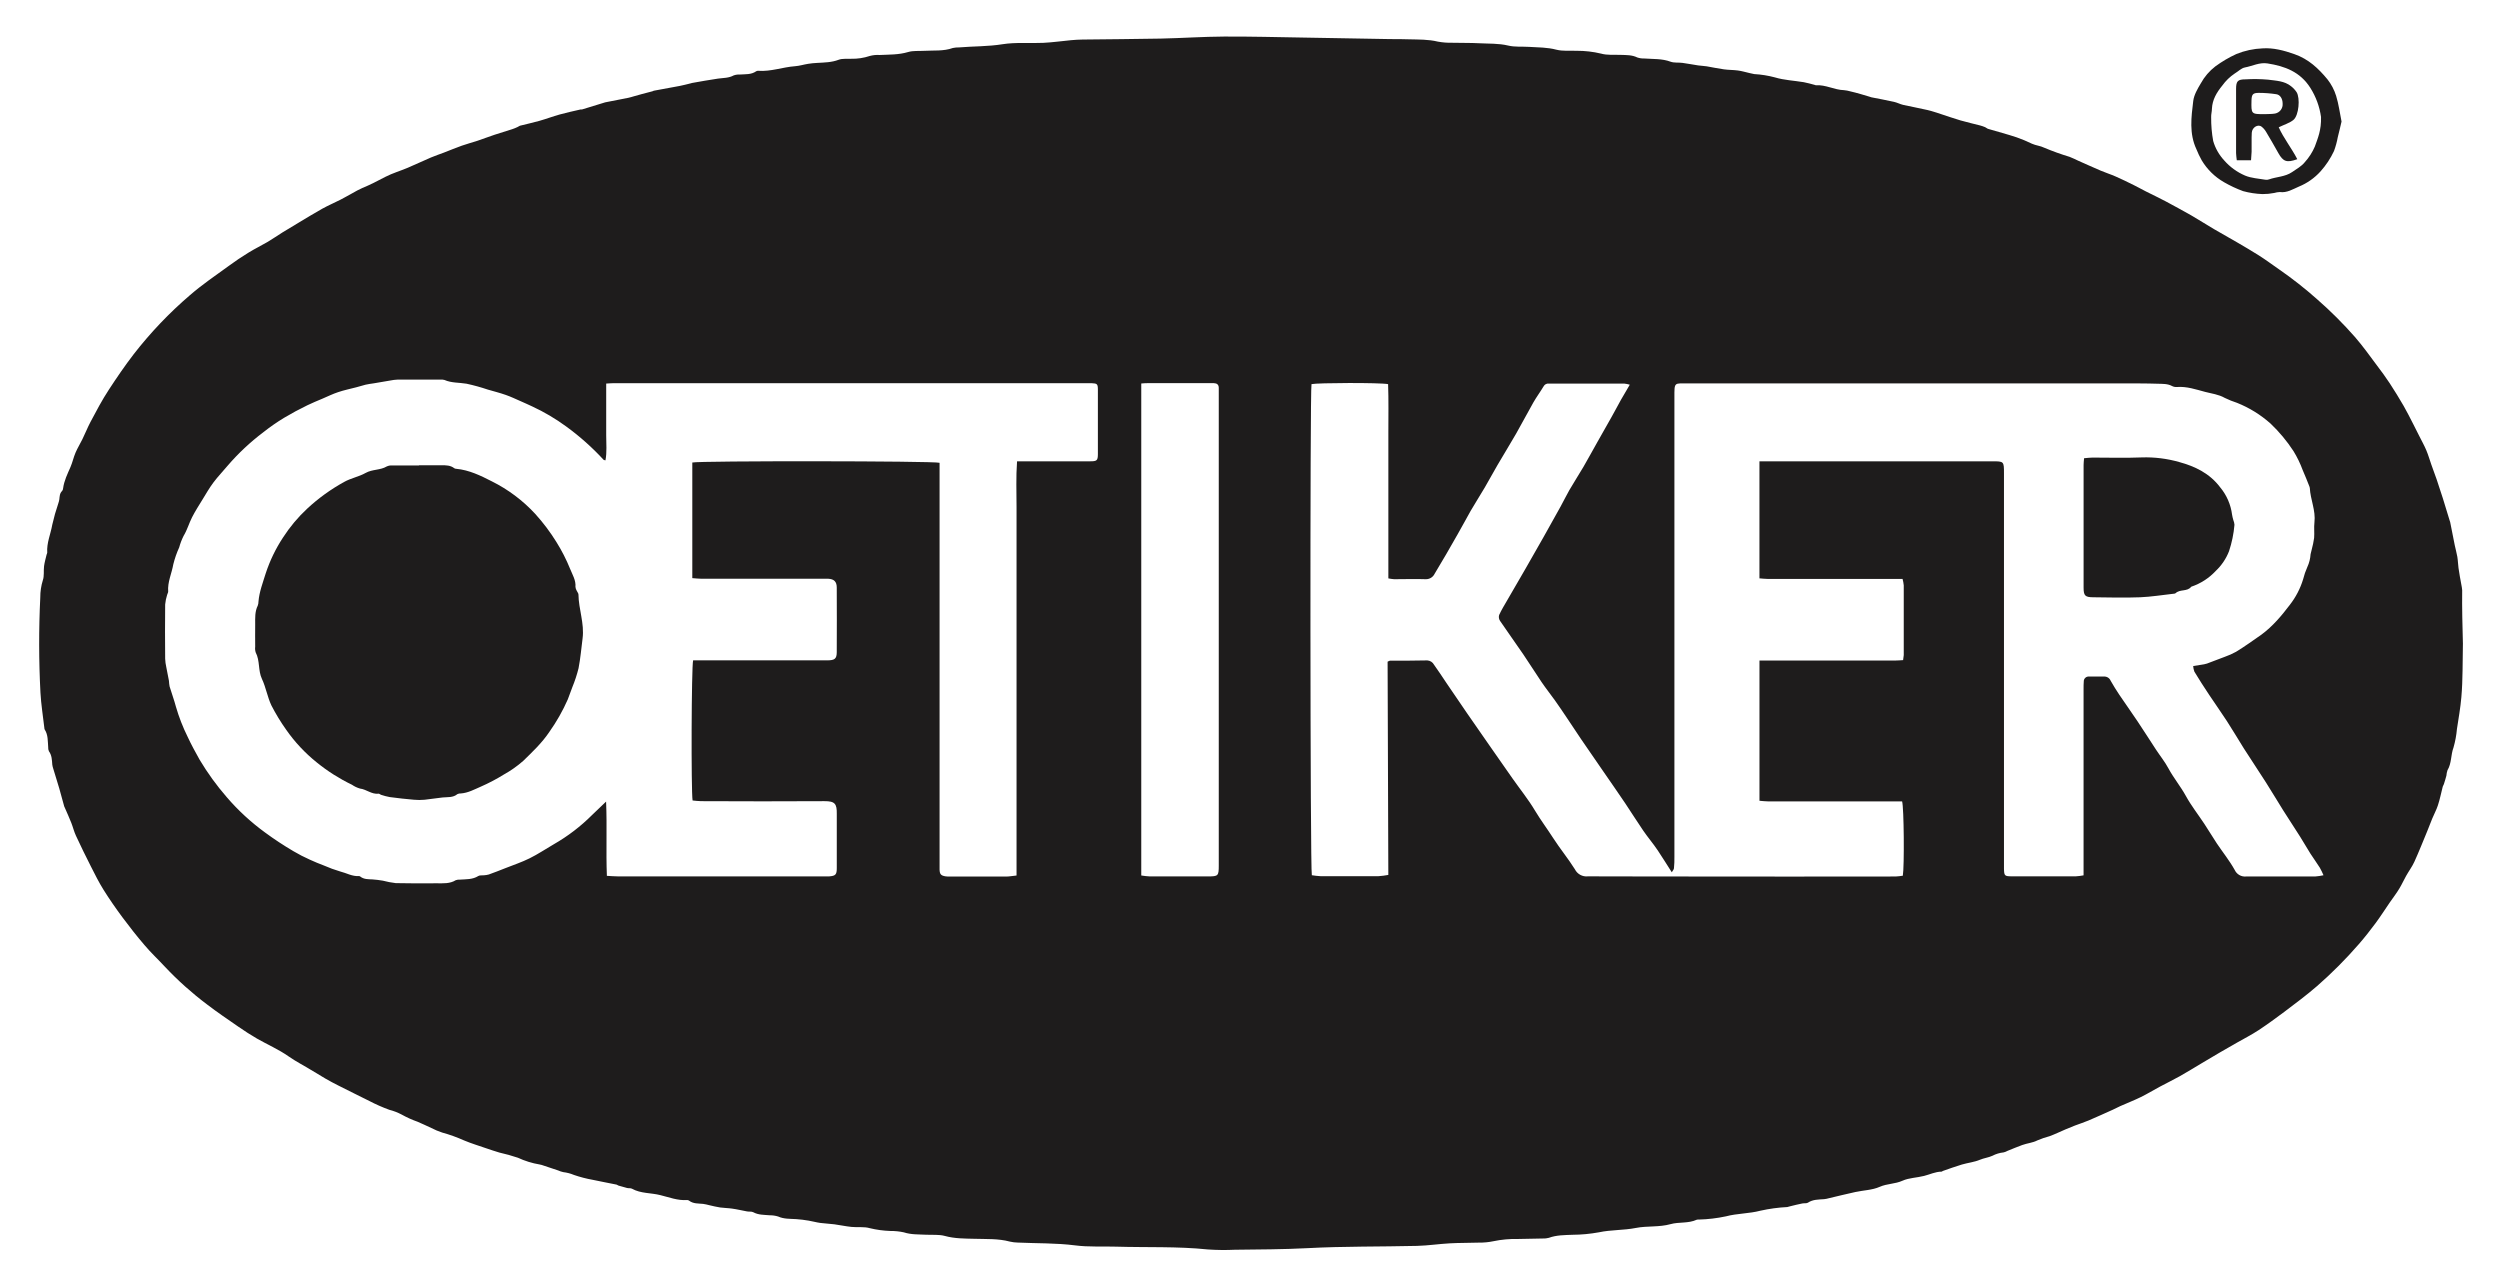 <svg width="887" height="456" viewBox="0 0 887 456" fill="none" xmlns="http://www.w3.org/2000/svg">
<path d="M873.84 228.361C873.69 234.841 873.84 241.111 873.29 247.361C872.97 251.131 872.29 254.911 871.72 258.661C871.526 260.875 871.121 263.065 870.51 265.201C869.51 267.841 869.87 270.781 868.37 273.271C868.158 273.899 868.026 274.55 867.98 275.211C867.72 276.211 867.4 277.211 867.09 278.211C866.99 278.531 866.76 278.801 866.68 279.121C866.1 281.341 865.68 283.601 864.95 285.781C864.43 287.391 863.58 288.881 862.95 290.451C862.32 292.021 861.78 293.451 861.16 294.961C859.66 298.571 858.23 302.211 856.61 305.771C855.81 307.531 854.61 309.111 853.69 310.771C852.85 312.251 852.17 313.821 851.28 315.261C850.28 316.961 849.02 318.551 847.89 320.201C846.2 322.661 844.59 325.201 842.82 327.581C841.05 329.961 839.01 332.581 836.93 334.961C832.33 340.261 827.371 345.24 822.09 349.861C818.35 353.101 814.36 356.061 810.41 359.051C807.41 361.291 804.41 363.481 801.34 365.511C798.85 367.141 796.18 368.511 793.59 369.981C791.59 371.141 789.53 372.301 787.5 373.481C785.47 374.661 783.34 375.931 781.27 377.171C778.64 378.731 776.05 380.341 773.39 381.841C771.07 383.141 768.67 384.291 766.33 385.551C763.99 386.811 761.88 388.101 759.59 389.231C757.3 390.361 754.72 391.361 752.29 392.441C751.4 392.831 750.54 393.311 749.66 393.711C746.79 395.001 743.92 396.311 741.03 397.541C739.45 398.211 737.8 398.731 736.19 399.341C735.06 399.771 733.94 400.231 732.83 400.711C730.97 401.501 729.15 402.401 727.25 403.101C725.752 403.498 724.285 404.003 722.86 404.611C721.22 405.471 719.25 405.611 717.47 406.261C715.69 406.911 713.98 407.631 712.25 408.331C711.821 408.575 711.36 408.757 710.88 408.871C709.482 409.017 708.124 409.428 706.88 410.081C705.52 410.711 703.93 410.871 702.46 411.491C700.46 412.341 698.18 412.551 696.06 413.181C693.78 413.851 691.56 414.691 689.31 415.461C689.16 415.521 689.02 415.701 688.88 415.701C686.68 415.701 684.73 416.701 682.67 417.211C680.13 417.871 677.33 417.871 675 418.921C672.38 420.111 669.54 419.921 666.91 421.091C664.28 422.261 661.16 422.301 658.27 422.931C655.14 423.611 652.04 424.391 648.92 425.121C648.364 425.283 647.795 425.397 647.22 425.461C645.22 425.611 643.22 425.531 641.45 426.711C640.95 427.031 640.14 426.851 639.45 426.991C638.01 427.281 636.57 427.631 635.13 427.991C634.802 428.101 634.468 428.191 634.13 428.261C630.912 428.423 627.714 428.858 624.57 429.561C620.57 430.621 616.33 430.491 612.35 431.561C609.188 432.237 605.971 432.618 602.74 432.701C602.492 432.68 602.241 432.7 602 432.761C599 434.141 595.7 433.491 592.73 434.321C588.62 435.471 584.42 434.881 580.38 435.681C576.03 436.541 571.58 436.301 567.31 437.221C564.211 437.787 561.069 438.081 557.92 438.101C555.09 438.221 552.26 438.181 549.53 439.181C548.807 439.378 548.058 439.459 547.31 439.421C544.39 439.491 541.48 439.511 538.56 439.591C535.646 439.52 532.733 439.785 529.88 440.381C528.167 440.739 526.42 440.907 524.67 440.881C521.26 441.001 517.83 440.941 514.43 441.131C510.54 441.341 506.66 441.941 502.77 442.041C489.77 442.351 476.77 442.151 463.77 442.851C455.21 443.301 446.66 443.301 438.1 443.411C434.937 443.558 431.769 443.525 428.61 443.311C417.74 442.181 406.83 442.641 395.94 442.311C391.11 442.161 386.23 442.481 381.46 441.861C374.66 440.991 367.85 441.181 361.05 440.861C360.13 440.843 359.215 440.73 358.32 440.521C354.16 439.401 349.9 439.661 345.66 439.521C342.17 439.441 338.66 439.461 335.26 438.521C333.15 437.941 330.8 438.191 328.55 438.081C325.91 437.941 323.27 438.081 320.66 437.231C319.112 436.897 317.533 436.736 315.95 436.751C313.465 436.67 310.996 436.335 308.58 435.751C306.58 435.161 304.27 435.531 302.12 435.311C299.97 435.091 298.05 434.651 296 434.381C294.35 434.161 292.68 434.121 291 433.891C289.62 433.701 288.27 433.301 286.89 433.081C285.42 432.826 283.938 432.646 282.45 432.541C280.3 432.411 278.15 432.541 276.09 431.621C275.119 431.32 274.107 431.172 273.09 431.181C271.09 431.001 269.09 431.101 267.26 430.101C266.65 429.771 265.78 429.951 265.05 429.811C263.27 429.491 261.5 429.051 259.72 428.811C258.32 428.601 256.89 428.611 255.5 428.411C254.11 428.211 252.93 427.881 251.65 427.601C250.933 427.405 250.205 427.251 249.47 427.141C247.74 426.961 245.96 427.141 244.47 425.981C244.265 425.839 244.02 425.765 243.77 425.771C240.46 426.021 237.36 424.771 234.28 424.031C230.94 423.181 227.34 423.501 224.21 421.751C223.74 421.491 223.05 421.641 222.49 421.501C221.49 421.251 220.49 420.941 219.42 420.641C219.19 420.571 218.99 420.351 218.76 420.301C215.95 419.721 213.12 419.211 210.31 418.601C208.045 418.198 205.815 417.62 203.64 416.871C202.429 416.363 201.154 416.026 199.85 415.871C199.213 415.734 198.593 415.53 198 415.261L195.9 414.561L192.9 413.561C192.438 413.379 191.959 413.245 191.47 413.161C188.808 412.712 186.218 411.909 183.77 410.771C181.596 410.041 179.387 409.424 177.15 408.921C175.59 408.471 174.05 407.921 172.51 407.411C169.88 406.501 167.21 405.701 164.65 404.621C162.138 403.496 159.543 402.563 156.89 401.831C155.568 401.4 154.284 400.861 153.05 400.221C151.42 399.491 149.82 398.681 148.17 398.001C146.204 397.307 144.3 396.448 142.48 395.431C141.104 394.705 139.647 394.145 138.14 393.761C135.707 392.876 133.335 391.83 131.04 390.631C127.37 388.851 123.74 386.961 120.04 385.141C116.93 383.601 113.92 381.821 110.96 379.981C108 378.141 105.14 376.731 102.37 374.791C98.89 372.341 94.9 370.621 91.18 368.491C88.96 367.221 86.81 365.811 84.7 364.361C80.91 361.731 77.08 359.161 73.44 356.361C68.088 352.339 63.089 347.866 58.5 342.991C56.12 340.401 53.5 337.991 51.27 335.321C48.54 332.141 45.95 328.841 43.45 325.481C41.1 322.311 38.84 319.061 36.75 315.721C35.08 313.051 33.67 310.221 32.25 307.411C30.416 303.811 28.65 300.181 26.95 296.521C26.26 295.051 25.89 293.441 25.29 291.931C24.58 290.121 23.77 288.361 23 286.581C22.94 286.421 22.84 286.281 22.79 286.131C22.2 284.001 21.65 281.861 21.03 279.741C20.35 277.391 19.61 275.051 18.9 272.741C18.735 272.271 18.618 271.785 18.55 271.291C18.42 269.641 18.41 267.981 17.35 266.531C17.147 266.076 17.061 265.578 17.1 265.081C16.92 262.941 17.1 260.721 15.84 258.801C15.77 258.647 15.736 258.48 15.74 258.311C15.26 254.121 14.58 249.931 14.35 245.731C13.765 234.493 13.745 223.232 14.29 211.991C14.281 209.917 14.588 207.853 15.2 205.871C15.74 204.371 15.42 202.571 15.63 200.871C15.81 199.501 16.21 198.151 16.53 196.791C16.58 196.551 16.77 196.321 16.76 196.091C16.51 192.631 17.98 189.461 18.55 186.151C19.123 183.604 19.834 181.091 20.68 178.621C20.848 178.154 20.971 177.672 21.05 177.181C21.17 176.111 21.16 175.021 22.05 174.181C22.255 173.917 22.374 173.595 22.39 173.261C22.74 170.551 23.94 168.161 25.01 165.701C25.72 164.051 26.09 162.261 26.8 160.601C27.51 158.941 28.44 157.471 29.21 155.881C30.21 153.881 31.04 151.711 32.11 149.701C34.17 145.811 36.22 141.921 38.65 138.221C41.44 133.961 44.29 129.771 47.4 125.721C53.341 118.064 60.042 111.028 67.4 104.721C71.73 100.971 76.51 97.721 81.14 94.361C83.4 92.701 85.73 91.121 88.14 89.651C90.33 88.291 92.66 87.171 94.88 85.871C96.68 84.811 98.4 83.601 100.18 82.491C101.96 81.381 103.91 80.221 105.78 79.111C108.63 77.411 111.46 75.651 114.36 74.041C116.47 72.871 118.71 71.921 120.86 70.821C122.29 70.091 123.66 69.281 125.07 68.521C126.179 67.862 127.324 67.264 128.5 66.731C131.34 65.571 134.04 64.161 136.76 62.731C139.29 61.431 142.06 60.631 144.68 59.521C147.3 58.411 150.14 57.061 152.9 55.881C154.4 55.241 155.95 54.741 157.48 54.151C159.61 53.331 161.72 52.441 163.87 51.681C165.72 51.021 167.62 50.541 169.48 49.921C171.34 49.301 173.48 48.471 175.48 47.811C177.48 47.151 179.7 46.511 181.8 45.811C182.414 45.603 183.015 45.359 183.6 45.081C183.874 44.903 184.162 44.746 184.46 44.611C186.76 44.021 189.09 43.531 191.37 42.881C193.81 42.191 196.18 41.291 198.62 40.611C201.06 39.931 203.55 39.411 206.02 38.831C206.18 38.831 206.36 38.831 206.51 38.831L214.01 36.531C214.242 36.444 214.479 36.371 214.72 36.311C217.46 35.771 220.21 35.251 222.94 34.701C223.59 34.571 224.22 34.361 224.85 34.181C225.79 33.921 226.72 33.631 227.67 33.391C228.93 33.061 230.21 32.761 231.48 32.391C231.64 32.391 231.78 32.221 231.94 32.191C235.01 31.621 238.09 31.081 241.16 30.491C242.45 30.241 243.71 29.901 244.98 29.591C245.14 29.591 245.3 29.481 245.46 29.451C248.55 28.921 251.64 28.331 254.74 27.891C256.63 27.621 258.55 27.731 260.32 26.751C261.026 26.506 261.773 26.401 262.52 26.441C264.52 26.301 266.52 26.521 268.31 25.281C268.526 25.152 268.779 25.095 269.03 25.121C273.49 25.451 277.71 23.811 282.1 23.491C283.65 23.381 285.16 22.891 286.7 22.651C287.77 22.481 288.848 22.371 289.93 22.321C292.5 22.171 295.04 22.161 297.54 21.211C298.87 20.701 300.54 20.941 302 20.851C304.248 20.901 306.487 20.563 308.62 19.851C309.743 19.548 310.909 19.433 312.07 19.511C315.47 19.351 318.86 19.461 322.21 18.461C324 17.921 326.01 18.151 327.92 18.031C331.31 17.831 334.75 18.221 338.06 17.031C338.792 16.874 339.541 16.803 340.29 16.821C345.42 16.391 350.55 16.521 355.69 15.691C360.42 14.941 365.34 15.431 370.16 15.201C373.48 15.041 376.77 14.561 380.08 14.251C381.41 14.131 382.74 14.051 384.08 14.031C393.33 13.911 402.58 13.881 411.82 13.691C419.31 13.531 426.82 13.011 434.29 12.971C443.69 12.921 453.1 13.181 462.5 13.331C472.75 13.491 482.99 13.691 493.24 13.871C495.49 13.871 497.74 13.871 499.98 13.951C503.39 14.041 506.8 13.951 510.17 14.771C511.819 15.072 513.494 15.207 515.17 15.171C518.42 15.261 521.67 15.171 524.92 15.351C528.17 15.531 531.7 15.351 535.08 16.161C537.47 16.741 540.08 16.471 542.55 16.631C545.77 16.831 548.99 16.781 552.2 17.631C554.49 18.211 557 17.931 559.42 18.021C562.33 18.007 565.23 18.343 568.06 19.021C570.25 19.641 572.69 19.381 575.06 19.471C577.06 19.541 579.06 19.471 580.92 20.391C581.709 20.656 582.538 20.778 583.37 20.751C586.5 20.991 589.66 20.751 592.72 21.891C594 22.361 595.53 22.121 596.93 22.311C598.8 22.561 600.66 22.931 602.53 23.211C603.53 23.361 604.53 23.371 605.53 23.531C607.53 23.861 609.53 24.321 611.63 24.601C613.27 24.831 614.95 24.791 616.63 25.011C618 25.201 619.34 25.601 620.69 25.911C621.245 26.068 621.81 26.191 622.38 26.281C624.857 26.42 627.313 26.812 629.71 27.451C633 28.451 636.54 28.591 639.97 29.161C641.25 29.381 642.51 29.781 643.78 30.101C643.94 30.101 644.1 30.261 644.25 30.251C647.72 30.001 650.81 31.891 654.25 31.991C654.988 32.054 655.719 32.191 656.43 32.401C657.71 32.701 658.98 33.021 660.25 33.401C661.25 33.671 662.25 33.991 663.25 34.291C663.482 34.381 663.719 34.458 663.96 34.521C666.62 35.061 669.29 35.521 671.96 36.131C673.08 36.371 674.12 36.951 675.23 37.211C678.11 37.861 681.02 38.371 683.89 39.041C685.48 39.411 687.02 39.951 688.58 40.451C690.91 41.201 693.21 42.031 695.58 42.721C697.95 43.411 700.18 43.891 702.47 44.491C703.101 44.656 703.719 44.867 704.32 45.121C704.7 45.271 705 45.611 705.38 45.721C708.75 46.721 712.15 47.611 715.49 48.721C717.338 49.37 719.148 50.125 720.91 50.981C722.32 51.631 723.91 51.721 725.32 52.421C728.245 53.65 731.232 54.725 734.27 55.641C735.33 56.021 736.33 56.561 737.35 57.021C740.02 58.201 742.67 59.411 745.35 60.551C747.08 61.291 748.88 61.851 750.59 62.601C752.8 63.601 754.97 64.601 757.14 65.711C758.57 66.411 759.96 67.211 761.39 67.931C763.68 69.091 766.01 70.171 768.28 71.381C771.34 73.011 774.38 74.681 777.39 76.381C780.11 77.961 782.76 79.661 785.48 81.261C788.2 82.861 791.1 84.461 793.9 86.091C796.42 87.561 798.9 89.021 801.41 90.601C803.92 92.181 806.17 93.901 808.57 95.541C813.313 98.821 817.852 102.388 822.16 106.221C826.904 110.37 831.37 114.826 835.53 119.561C838.28 122.731 840.74 126.161 843.27 129.561C844.87 131.671 846.44 133.801 847.89 136.011C849.61 138.631 851.24 141.311 852.81 144.011C854.02 146.101 855.09 148.281 856.2 150.431C856.95 151.871 857.66 153.321 858.39 154.771C859.22 156.431 860.14 158.051 860.86 159.771C861.58 161.491 862.04 163.161 862.64 164.851C863.24 166.541 863.94 168.361 864.54 170.131C865.3 172.364 866.033 174.604 866.74 176.851C867.56 179.481 868.35 182.121 869.16 184.761C869.222 184.915 869.275 185.072 869.32 185.231C869.87 187.971 870.4 190.721 870.95 193.461C871.23 194.831 871.63 196.171 871.86 197.541C872.09 198.911 872.09 200.191 872.28 201.541C872.56 203.541 872.92 205.461 873.28 207.411C873.425 208.07 873.525 208.738 873.58 209.411C873.5 215.771 873.68 222.181 873.84 228.361ZM492.32 234.761C492.86 234.531 493 234.411 493.15 234.411C497.56 234.411 501.98 234.411 506.39 234.311C506.892 234.337 507.378 234.493 507.801 234.765C508.224 235.037 508.568 235.415 508.8 235.861C510.31 237.941 511.7 240.111 513.14 242.241C515.58 245.821 518.01 249.421 520.47 252.991C523.136 256.844 525.803 260.684 528.47 264.511C531.136 268.338 533.86 272.234 536.64 276.201C539.32 280.011 542.27 283.661 544.64 287.641C546.64 290.971 548.96 294.071 551.05 297.321C553.48 301.101 556.37 304.591 558.76 308.401C559.176 309.243 559.84 309.936 560.662 310.389C561.485 310.841 562.426 311.03 563.36 310.931C564.03 310.931 564.69 310.931 565.36 310.931C576.01 311.001 586.65 310.931 597.29 310.981C622.37 311.061 647.46 310.981 672.54 310.981C673.404 310.936 674.266 310.843 675.12 310.701C675.69 307.381 675.52 286.461 674.87 284.331H627.26C626.26 284.331 625.19 284.181 624.26 284.111V234.361H672.34C673.34 234.361 674.26 234.261 675.22 234.211C675.331 233.623 675.408 233.028 675.45 232.431C675.45 224.184 675.45 215.938 675.45 207.691C675.377 206.92 675.236 206.157 675.03 205.411H671.85C657.01 205.411 642.176 205.411 627.35 205.411C626.35 205.411 625.27 205.271 624.25 205.201V163.671H706.81C711.01 163.671 711.01 163.671 711.01 167.971V305.711C711.01 306.541 711.01 307.381 711.01 308.211C711.07 310.721 711.22 310.911 713.75 310.921C721.33 310.921 728.913 310.921 736.5 310.921C737.423 310.864 738.342 310.747 739.25 310.571V244.341C739.25 243.511 739.25 242.671 739.32 241.841C739.306 241.59 739.348 241.339 739.442 241.105C739.536 240.872 739.68 240.662 739.864 240.49C740.048 240.318 740.268 240.189 740.507 240.112C740.747 240.034 741 240.01 741.25 240.041C743 240.041 744.75 240.041 746.5 240.041C746.996 240.012 747.489 240.137 747.91 240.401C748.331 240.664 748.659 241.052 748.85 241.511C749.79 243.201 750.85 244.851 751.9 246.451C754.05 249.641 756.29 252.771 758.43 255.971C760.57 259.171 762.76 262.631 764.95 265.971C766.41 268.191 768.11 270.281 769.36 272.621C771.2 276.041 773.69 279.021 775.56 282.431C777.43 285.841 779.9 288.981 782.07 292.261C783.59 294.561 785.01 296.941 786.54 299.261C788.65 302.401 791.05 305.381 792.88 308.671C793.226 309.423 793.796 310.048 794.513 310.462C795.229 310.876 796.056 311.057 796.88 310.981C805.05 310.981 813.22 310.981 821.38 310.981C822.389 310.903 823.391 310.756 824.38 310.541C823.994 309.629 823.56 308.738 823.08 307.871C822.01 306.171 820.82 304.541 819.74 302.871C818.49 300.871 817.34 298.871 816.09 296.871C814.09 293.751 812.09 290.671 810.09 287.531C808.09 284.391 806.09 280.911 803.98 277.641C801.39 273.571 798.69 269.571 796.1 265.511C794.1 262.311 792.16 259.031 790.1 255.841C788.04 252.651 785.85 249.621 783.78 246.481C781.993 243.814 780.256 241.091 778.57 238.311C778.329 237.669 778.184 236.995 778.14 236.311L781.04 235.851C781.718 235.77 782.387 235.629 783.04 235.431C785.167 234.658 787.287 233.854 789.4 233.021C790.76 232.545 792.078 231.957 793.34 231.261C796.43 229.381 799.34 227.261 802.34 225.181C806.41 222.181 809.51 218.441 812.44 214.591C814.554 211.879 816.151 208.801 817.15 205.511C817.52 204.02 818.022 202.564 818.65 201.161C819.309 199.739 819.695 198.206 819.79 196.641C819.897 196.074 820.034 195.514 820.2 194.961C820.57 193.614 820.854 192.244 821.05 190.861C821.2 189.041 820.95 187.171 821.16 185.371C821.68 181.121 819.72 177.241 819.52 173.111C819.503 172.945 819.459 172.783 819.39 172.631C818.6 170.681 817.86 168.711 817 166.801C816.133 164.45 815.038 162.189 813.73 160.051C811.408 156.499 808.684 153.227 805.61 150.301C802.094 147.164 798.057 144.666 793.68 142.921C792.207 142.447 790.77 141.869 789.38 141.191C787.15 139.911 784.67 139.651 782.38 139.041C779.16 138.191 775.88 137.041 772.38 137.311C771.794 137.359 771.206 137.245 770.68 136.981C769.06 136.101 767.3 136.211 765.57 136.151C763.48 136.091 761.4 136.041 759.32 136.041H599.08C593.91 136.041 594.08 135.411 594.08 141.041C594.08 195.374 594.08 249.708 594.08 304.041C594.08 305.371 594.08 306.711 593.92 308.041C593.92 308.451 593.52 308.821 593.15 309.481C591.36 306.701 589.8 304.151 588.15 301.691C586.5 299.231 584.65 297.091 583.01 294.691C580.82 291.511 578.79 288.211 576.63 285.011C574.06 281.201 571.43 277.431 568.82 273.651C566.21 269.871 563.59 266.091 561 262.291C559.28 259.771 557.62 257.211 555.92 254.681C554.52 252.601 553.13 250.511 551.67 248.471C550.21 246.431 548.46 244.221 546.97 242.031C544.75 238.771 542.68 235.411 540.46 232.161C537.74 228.161 534.91 224.261 532.2 220.261C532.003 219.962 531.874 219.624 531.82 219.27C531.767 218.916 531.791 218.555 531.89 218.211C532.72 216.401 533.77 214.681 534.78 212.941C536.91 209.231 539.08 205.541 541.22 201.831C543.36 198.121 545.48 194.391 547.59 190.661C549.7 186.931 551.71 183.341 553.73 179.661C554.79 177.751 555.73 175.771 556.81 173.891C558.42 171.111 560.18 168.411 561.81 165.631C563.52 162.691 565.13 159.691 566.81 156.731C568.49 153.771 570.11 150.941 571.73 148.041C572.87 146.041 573.96 143.921 575.1 141.881C576.1 140.141 577.1 138.431 578.25 136.491C577.596 136.298 576.927 136.164 576.25 136.091C567.34 136.091 558.42 136.091 549.5 136.091C549.128 136.052 548.753 136.127 548.425 136.306C548.096 136.484 547.83 136.758 547.66 137.091C546.51 139.021 545.15 140.841 544.03 142.801C541.95 146.441 540.03 150.181 537.95 153.801C535.87 157.421 533.51 161.251 531.32 164.991C529.78 167.641 528.32 170.341 526.78 172.991C525.24 175.641 523.39 178.481 521.78 181.271C520.17 184.061 518.78 186.821 517.17 189.561C514.49 194.251 511.82 198.961 509.01 203.561C508.733 204.149 508.292 204.645 507.741 204.989C507.189 205.333 506.55 205.511 505.9 205.501C502.15 205.371 498.4 205.501 494.65 205.501C493.957 205.451 493.269 205.354 492.59 205.211V170.621C492.59 164.871 492.59 159.121 492.59 153.371C492.59 147.621 492.7 141.931 492.5 136.291C489.56 135.721 467.34 135.811 465.32 136.291C464.77 138.651 464.84 308.401 465.44 310.531C466.47 310.699 467.508 310.812 468.55 310.871C475.38 310.871 482.21 310.871 489.04 310.871C490.228 310.795 491.41 310.645 492.58 310.421L492.32 234.761ZM360.67 310.631V196.261C360.67 190.841 360.67 185.421 360.67 180.011C360.67 174.601 360.44 169.251 360.85 163.671H363.85C371.51 163.671 379.18 163.671 386.85 163.671C389.18 163.671 389.52 163.371 389.53 161.121C389.53 153.541 389.53 145.951 389.53 138.371C389.53 136.221 389.3 136.051 387.29 135.951C386.95 135.951 386.62 135.951 386.29 135.951H217.8C216.99 135.951 216.18 136.031 215.08 136.091V145.191C215.08 148.281 215.08 151.361 215.08 154.441C215.08 157.521 215.37 160.361 214.82 163.331C214.44 163.231 214.25 163.241 214.16 163.141C210.135 158.768 205.687 154.806 200.88 151.311C197.103 148.543 193.059 146.158 188.81 144.191C187.49 143.591 186.18 142.961 184.81 142.381C183.03 141.601 181.28 140.761 179.45 140.121C177.37 139.391 175.23 138.851 173.1 138.231C170.618 137.393 168.091 136.695 165.53 136.141C162.92 135.701 160.21 135.911 157.7 134.811C157.216 134.674 156.71 134.633 156.21 134.691C151.13 134.691 146.05 134.691 140.97 134.691C140.14 134.73 139.314 134.833 138.5 135.001C136.5 135.321 134.59 135.661 132.63 136.001C131.63 136.161 130.63 136.261 129.7 136.491C128.77 136.721 127.5 137.121 126.4 137.411C124.25 137.981 122.07 138.411 119.97 139.131C118.06 139.761 116.24 140.661 114.39 141.451C112.54 142.241 110.81 142.931 109.07 143.781C106.23 145.154 103.453 146.651 100.74 148.271C98.185 149.822 95.73 151.532 93.39 153.391C88.78 156.873 84.552 160.835 80.78 165.211C79.13 167.211 77.32 169.051 75.78 171.111C74.24 173.171 73.11 175.171 71.84 177.241C70.57 179.311 69.25 181.361 68.15 183.521C67.05 185.681 66.4 188.071 65.15 190.111C64.49 191.422 63.964 192.795 63.58 194.211C62.698 196.142 61.999 198.151 61.49 200.211C60.93 203.451 59.4 206.511 59.67 209.901C59.67 210.281 59.38 210.671 59.29 211.081C58.94 212.18 58.708 213.313 58.6 214.461C58.53 220.871 58.54 227.291 58.6 233.701C58.641 234.711 58.775 235.715 59 236.701C59.29 238.321 59.64 239.931 59.94 241.551C59.975 242.222 60.052 242.89 60.17 243.551C60.89 245.971 61.79 248.341 62.43 250.781C63.491 254.44 64.877 257.998 66.57 261.411C67.86 264.211 69.33 266.861 70.82 269.541C73.643 274.27 76.883 278.738 80.5 282.891C84.515 287.554 89.055 291.739 94.03 295.361C97.276 297.75 100.644 299.97 104.12 302.011C106.001 303.122 107.944 304.124 109.94 305.011C111.56 305.771 113.23 306.431 114.94 307.091C116.807 307.912 118.724 308.613 120.68 309.191C122.91 309.741 124.97 311.001 127.38 310.831C127.55 310.833 127.714 310.897 127.84 311.011C129.1 312.011 130.63 311.941 132.12 312.011C133.36 312.101 134.6 312.251 135.82 312.461C137.328 312.857 138.862 313.148 140.41 313.331C145.24 313.451 150.07 313.421 154.9 313.391C157.22 313.391 159.58 313.601 161.71 312.291C162.184 312.124 162.688 312.056 163.19 312.091C165.41 311.931 167.67 312.091 169.7 310.811C170.2 310.481 171 310.641 171.7 310.551C172.282 310.52 172.858 310.426 173.42 310.271C175.42 309.551 177.42 308.781 179.36 308.001C182.22 306.871 185.14 305.901 187.88 304.541C190.88 303.071 193.61 301.201 196.49 299.541C201.47 296.693 206.047 293.192 210.1 289.131C211.59 287.661 213.1 286.241 215.04 284.401C215.42 293.401 214.97 301.981 215.32 310.751C216.76 310.821 217.98 310.941 219.2 310.941H291.95C292.7 310.941 293.45 310.941 294.2 310.941C296.46 310.761 296.89 310.311 296.89 308.001C296.89 301.581 296.89 295.171 296.89 288.751C296.94 285.211 296.27 284.221 292.47 284.251C277.89 284.361 263.31 284.301 248.73 284.251C247.73 284.251 246.66 284.091 245.73 284.011C245.18 280.701 245.32 236.491 245.92 234.291H293.5C296.14 234.291 296.86 233.741 296.88 231.441C296.92 223.781 296.92 216.114 296.88 208.441C296.88 206.341 295.88 205.441 293.88 205.341C293.22 205.341 292.55 205.341 291.88 205.341C277.54 205.341 263.207 205.341 248.88 205.341C247.88 205.341 246.78 205.201 245.63 205.121V164.101C248.08 163.461 331.21 163.521 333.36 164.201V306.311C333.36 307.061 333.36 307.811 333.36 308.561C333.43 310.151 333.81 310.621 335.36 310.911C335.936 310.991 336.518 311.021 337.1 311.001C343.77 311.001 350.44 311.001 357.1 311.001C358.1 310.991 359.24 310.771 360.67 310.631ZM404.92 136.061V310.621C405.913 310.789 406.914 310.899 407.92 310.951C414.833 310.951 421.746 310.951 428.66 310.951C432.24 310.951 432.42 310.741 432.42 307.071V139.631C432.42 138.961 432.42 138.301 432.42 137.631C432.42 136.491 431.79 135.981 430.7 135.941C430.29 135.941 429.87 135.941 429.46 135.941H407.19C406.5 135.921 405.88 136.001 404.92 136.061Z" fill="#1E1C1C"/>
<path d="M830.78 43.132C830.33 44.992 829.93 46.833 829.45 48.642C829.147 50.329 828.695 51.985 828.1 53.592C826.869 56.22 825.259 58.653 823.32 60.812C821.201 63.162 818.579 65.005 815.65 66.202C813.55 67.102 811.41 68.502 808.85 68.132C808.189 68.163 807.534 68.273 806.9 68.462C805.524 68.734 804.123 68.868 802.72 68.862C800.398 68.777 798.092 68.424 795.85 67.812C793.492 66.948 791.214 65.881 789.04 64.622C785.812 62.764 783.111 60.114 781.19 56.922C780.462 55.635 779.824 54.298 779.28 52.922C776.68 47.383 777.47 41.562 778.16 35.842C778.42 33.672 779.69 31.522 780.85 29.572C782.128 27.24 783.875 25.197 785.98 23.572C788.322 21.848 790.835 20.37 793.48 19.162C796.437 17.961 799.581 17.284 802.77 17.162C806.57 16.902 810.34 17.902 814.06 19.212C819.06 20.952 822.57 24.272 825.74 28.102C827.145 29.874 828.206 31.892 828.87 34.052C829.77 36.972 830.15 40.032 830.78 43.132ZM823.5 41.502C822.985 37.824 821.69 34.299 819.7 31.162C816.1 25.492 810.7 23.472 804.5 22.502C801.67 22.052 799.15 23.442 796.5 23.932C795.19 24.172 794.08 25.392 792.85 26.102C791.155 27.239 789.678 28.672 788.49 30.332C786.49 32.782 784.94 35.332 784.79 38.602C784.79 39.602 784.47 40.602 784.52 41.602C784.492 44.426 784.733 47.245 785.24 50.022C785.988 52.601 787.331 54.968 789.16 56.932C791.183 59.243 793.698 61.072 796.52 62.282C798.75 63.232 801.35 63.342 803.79 63.772C804.207 63.838 804.634 63.797 805.03 63.652C807.73 62.702 810.76 62.742 813.21 61.072C814.81 59.972 816.62 58.982 817.77 57.512C819.241 55.885 820.433 54.027 821.3 52.012C822.36 49.022 823.63 46.222 823.5 41.502Z" fill="#1E1C1C"/>
<path d="M739.43 162.582C740.62 162.482 741.52 162.352 742.43 162.352C748.26 162.352 754.09 162.532 759.91 162.292C764.391 162.147 768.868 162.701 773.18 163.932C778.77 165.452 783.999 167.932 787.739 172.932C790.031 175.69 791.488 179.045 791.939 182.602C792.045 183.255 792.196 183.9 792.389 184.532C792.609 185.065 792.743 185.628 792.79 186.202C792.514 189.39 791.866 192.535 790.859 195.572C789.824 198.226 788.212 200.617 786.139 202.572C783.755 205.134 780.767 207.059 777.449 208.172C776.039 210.012 773.449 208.952 771.879 210.482C771.661 210.608 771.412 210.67 771.16 210.662C767.16 211.102 763.27 211.752 759.31 211.912C753.82 212.132 748.309 211.972 742.829 211.912C739.829 211.912 739.259 211.412 739.259 208.502C739.259 194.009 739.259 179.522 739.259 165.042C739.249 164.332 739.35 163.602 739.43 162.582Z" fill="#1E1C1C"/>
<path d="M148.65 165.07C151.32 165.07 153.98 165.07 156.65 165.07C158.22 165.07 159.83 165.07 161.18 166.13C161.39 166.26 161.632 166.33 161.88 166.33C166.46 166.76 170.56 168.76 174.5 170.78C180.301 173.666 185.527 177.587 189.92 182.35C192.694 185.417 195.188 188.727 197.37 192.24C199.291 195.299 200.937 198.521 202.29 201.87C203.08 203.87 204.37 205.87 204.17 208.21C204.215 208.698 204.369 209.17 204.62 209.59C204.81 210.05 205.24 210.49 205.24 210.94C205.3 216.17 207.39 221.21 206.7 226.51C206.24 230.04 205.95 233.61 205.27 237.09C204.703 239.378 203.967 241.621 203.07 243.8C202.556 245.26 202.016 246.71 201.45 248.15C199.666 252.205 197.475 256.068 194.91 259.68C192.28 263.61 188.91 266.77 185.63 269.97C183.522 271.82 181.222 273.439 178.77 274.8C176.147 276.424 173.414 277.861 170.59 279.1C168.29 280.1 166.07 281.33 163.49 281.52C163.072 281.49 162.654 281.573 162.28 281.76C160.72 283.06 158.84 282.76 157.04 282.94C154.9 283.15 152.78 283.54 150.64 283.75C149.399 283.865 148.15 283.865 146.91 283.75C144.023 283.504 141.143 283.187 138.27 282.8C137.225 282.607 136.196 282.339 135.19 282C134.88 281.91 134.58 281.56 134.31 281.6C131.87 281.9 130.03 280.06 127.73 279.78C126.712 279.49 125.749 279.034 124.88 278.43C120.426 276.289 116.237 273.634 112.4 270.52C108.227 267.175 104.557 263.248 101.5 258.86C99.556 256.122 97.812 253.248 96.28 250.26C94.87 247.26 94.34 243.86 92.93 240.87C91.52 237.88 92.28 234.42 90.72 231.48C90.517 230.834 90.455 230.152 90.54 229.48C90.54 226.81 90.49 224.15 90.54 221.48C90.54 219.25 90.4 216.99 91.45 214.88C91.624 214.413 91.712 213.919 91.71 213.42C92 209.94 93.26 206.75 94.28 203.42C95.751 198.934 97.812 194.663 100.41 190.72C102.827 186.974 105.699 183.541 108.96 180.5C112.93 176.806 117.339 173.616 122.09 171C124.47 169.65 127.33 169.15 129.72 167.8C132.11 166.45 134.91 166.88 137.23 165.49C137.833 165.212 138.498 165.095 139.16 165.15C142.33 165.15 145.49 165.15 148.65 165.15V165.07Z" fill="#1E1C1C"/>
<path d="M798.669 56.862H793.609C793.509 55.862 793.369 55.102 793.359 54.312C793.359 46.732 793.359 39.155 793.359 31.582C793.359 28.762 793.959 28.162 796.699 28.152C799.365 27.992 802.039 28.029 804.699 28.262C807.499 28.652 810.509 28.672 812.889 30.612C813.643 31.197 814.298 31.899 814.829 32.692C816.159 34.812 815.629 40.962 813.719 42.532C812.319 43.672 810.419 44.222 808.489 45.162C810.199 48.982 813.029 52.512 815.079 56.482C811.329 57.822 810.079 57.362 808.359 54.322C806.949 51.792 805.499 49.272 804.009 46.782C803.596 46.074 803.053 45.45 802.409 44.942C801.119 43.942 799.039 45.182 798.929 47.102C798.799 49.342 798.929 51.602 798.869 53.842C798.839 54.822 798.739 55.802 798.669 56.862ZM803.499 40.502C804.739 40.432 805.999 40.502 807.219 40.282C808.021 40.123 808.735 39.673 809.226 39.02C809.716 38.367 809.949 37.556 809.879 36.742C809.879 35.032 809.009 33.602 807.599 33.422C805.553 33.116 803.488 32.959 801.419 32.952C799.279 32.952 798.889 33.522 798.829 35.672C798.719 40.502 798.719 40.502 803.499 40.502Z" fill="#1E1C1C"/>
</svg>
